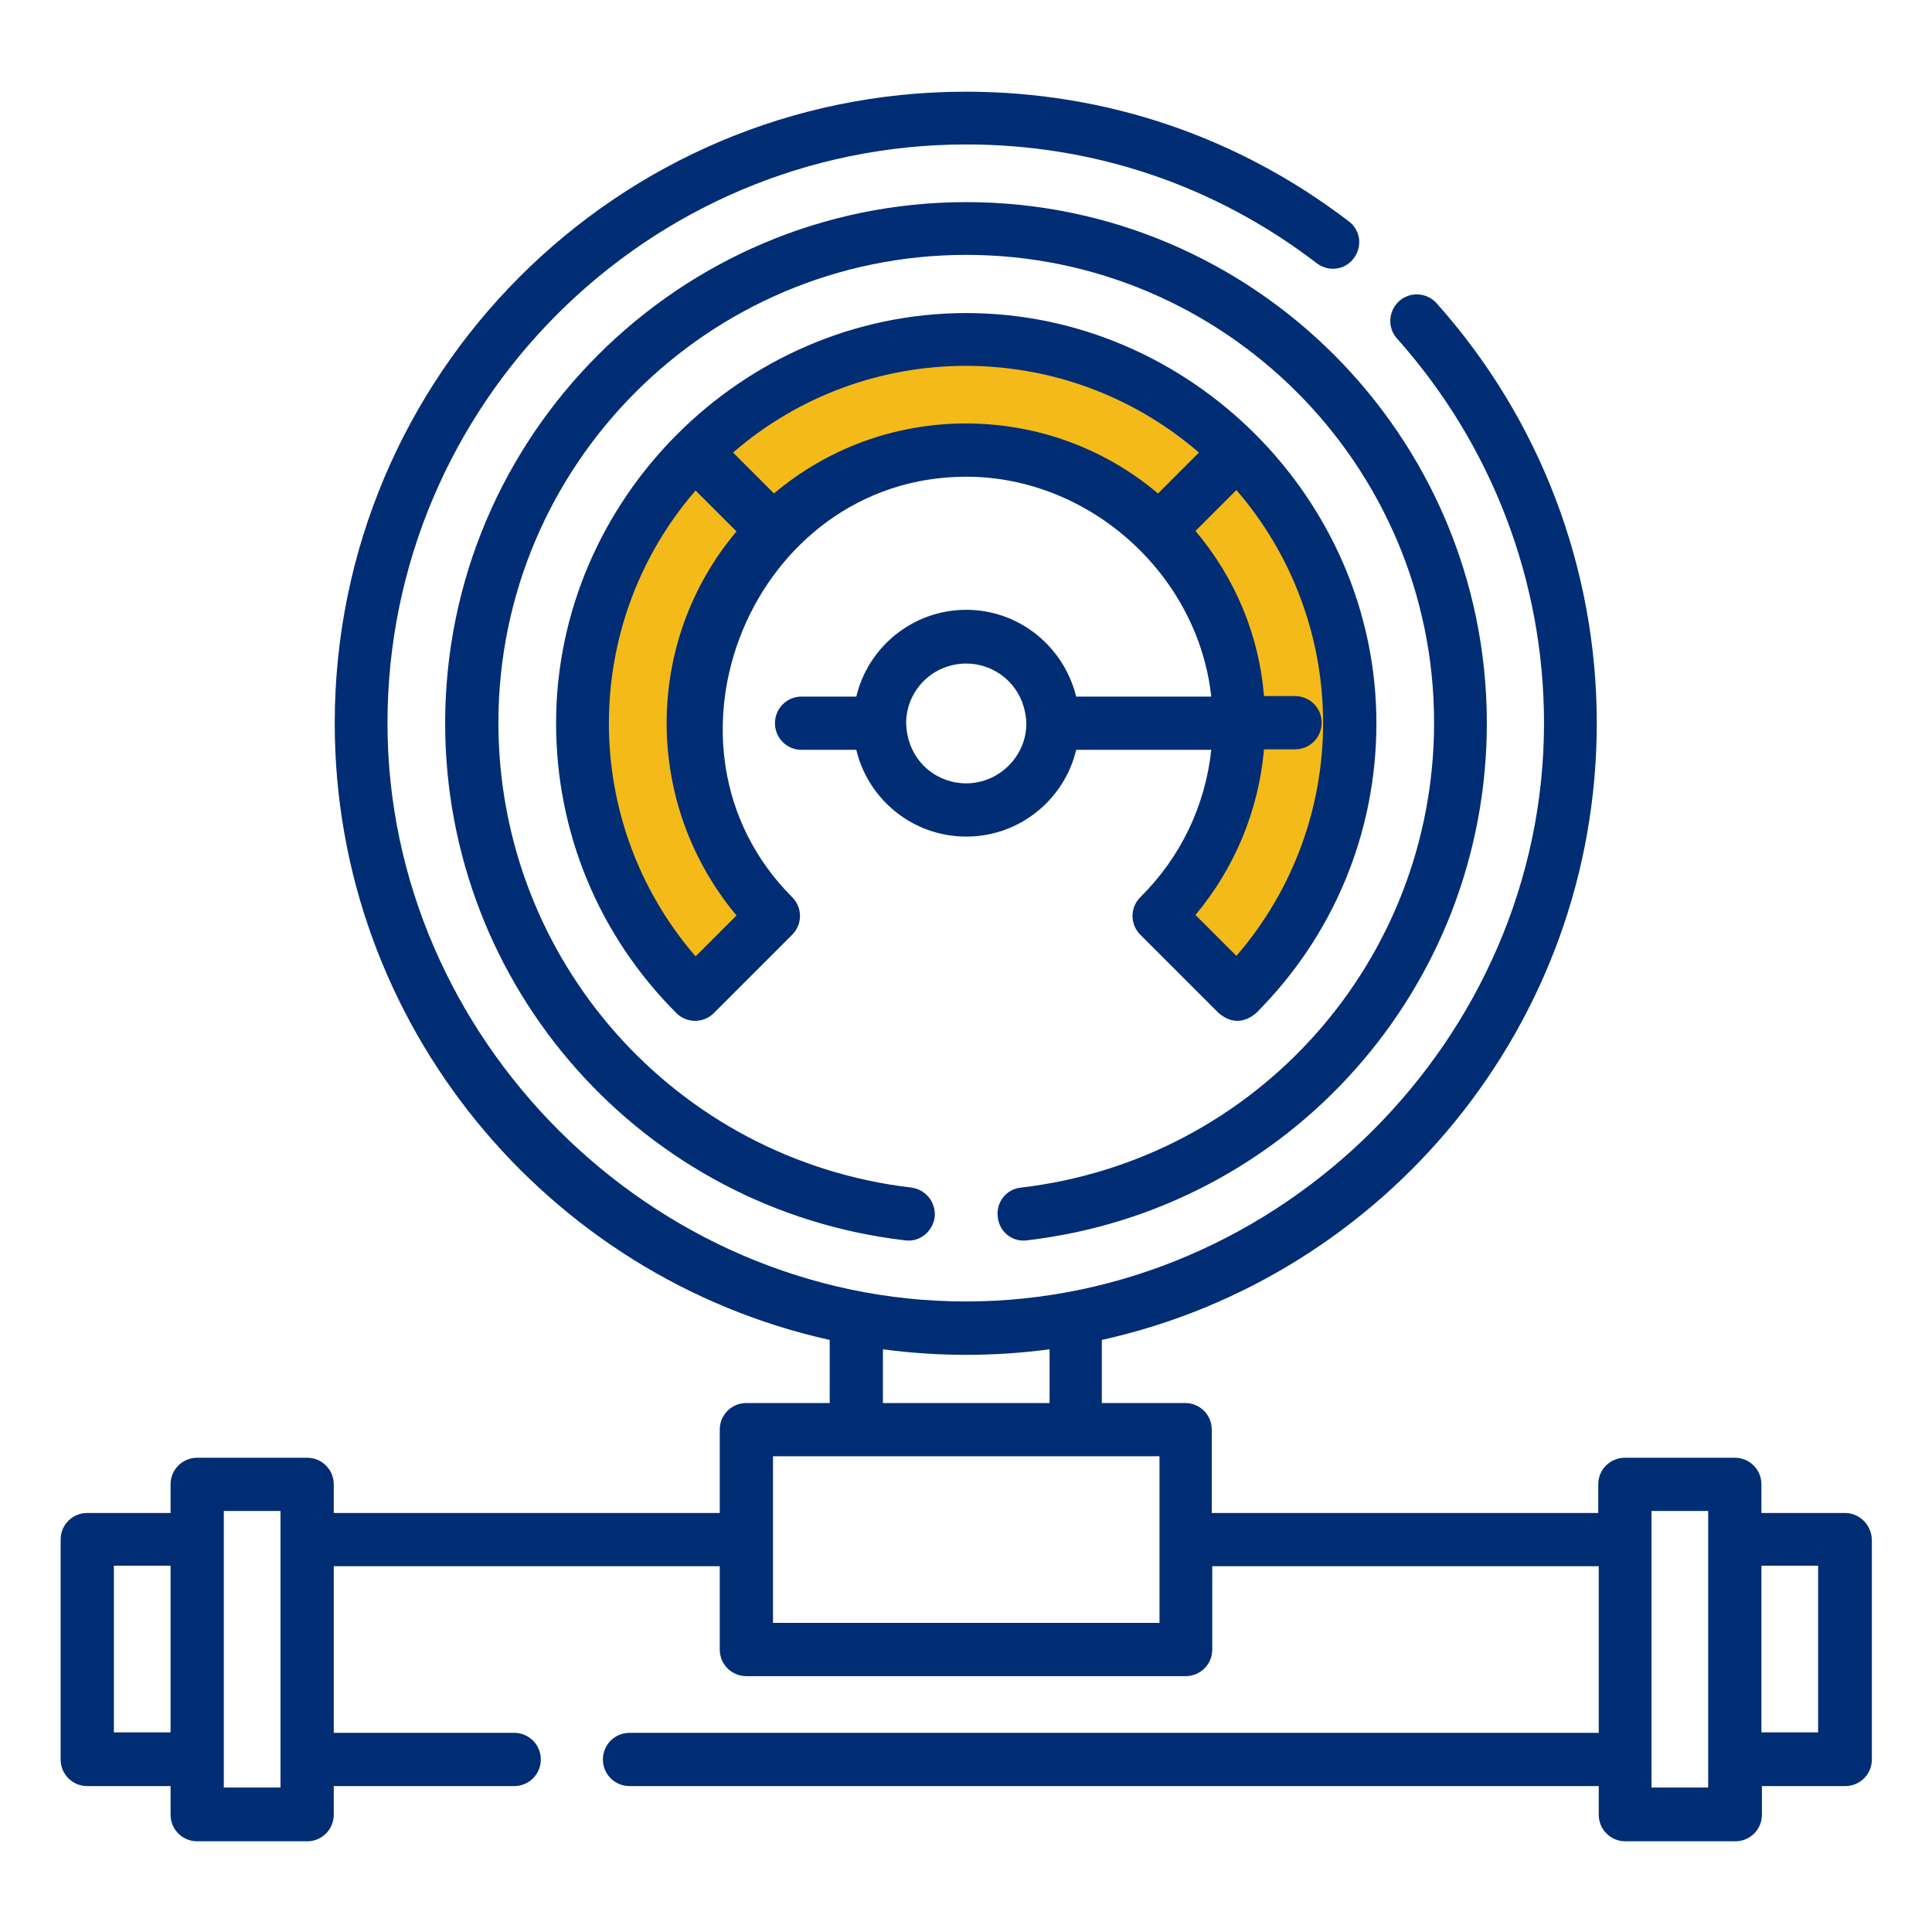 <?xml version="1.0" encoding="UTF-8"?> <svg xmlns="http://www.w3.org/2000/svg" xmlns:xlink="http://www.w3.org/1999/xlink" version="1.1" id="Layer_1" x="0px" y="0px" viewBox="0 0 391.9 391.9" xml:space="preserve"> <style type="text/css"> .st0{fill:#F4BA19;} .st1{fill:#002D74;} </style> <g> <path class="st1" d="M374.2,306.9h-16.9v-5.8c0-3-2.4-5.4-5.4-5.4h-22.3c-3,0-5.4,2.4-5.4,5.4v5.8h-78.4V290c0-3-2.4-5.4-5.4-5.4 h-16.9v-12.8c57.4-12.7,100.4-64,100.4-125.1c0-31.4-11.5-61.7-32.5-85.2c-2-2.2-5.4-2.4-7.6-0.4c-2.2,2-2.4,5.4-0.4,7.6 c19.2,21.5,29.8,49.2,29.8,78c0,64-53.6,117.3-117.3,117.3S78.6,210.6,78.6,146.7C78.6,82,131.3,29.3,196,29.3 c25.9,0,50.5,8.3,71.1,24.1c2.4,1.8,5.7,1.4,7.5-1c1.8-2.4,1.4-5.7-1-7.5c-22.5-17.2-49.3-26.3-77.7-26.3 C125.3,18.6,67.9,76,67.9,146.7c0,61.1,43.1,112.4,100.4,125.1v12.8h-16.9c-3,0-5.4,2.4-5.4,5.4v16.9H67.7v-5.8 c0-3-2.4-5.4-5.4-5.4H40c-3,0-5.4,2.4-5.4,5.4v5.8H17.7c-3,0-5.4,2.4-5.4,5.4v44.6c0,3,2.4,5.4,5.4,5.4h16.9v5.8 c0,3,2.4,5.4,5.4,5.4h22.3c3,0,5.4-2.4,5.4-5.4v-5.8h36.6c3,0,5.4-2.4,5.4-5.4c0-3-2.4-5.4-5.4-5.4H67.7v-33.8H146v16.9 c0,3,2.4,5.4,5.4,5.4h89.1c3,0,5.4-2.4,5.4-5.4v-16.9h78.4v33.8H127.7c-3,0-5.4,2.4-5.4,5.4c0,3,2.4,5.4,5.4,5.4h196.6v5.8 c0,3,2.4,5.4,5.4,5.4h22.3c3,0,5.4-2.4,5.4-5.4v-5.8h16.9c3,0,5.4-2.4,5.4-5.4v-44.6C379.6,309.3,377.2,306.9,374.2,306.9 L374.2,306.9z M212.9,273.7v10.9h-33.8v-10.9C190.3,275.2,201.7,275.2,212.9,273.7L212.9,273.7z M23.1,351.4v-33.8h11.5v33.8H23.1z M56.9,362.6H45.4v-56.1h11.5V362.6z M156.8,329.2v-33.8h78.4v33.8H156.8z M346.6,362.6H335v-56.1h11.5V362.6z M368.8,351.4h-11.5 v-33.8h11.5V351.4z M368.8,351.4"></path> <path class="st1" d="M208.3,251.6c53.2-6.2,93.3-51.3,93.3-104.9C301.6,88.4,254.2,41,196,41S90.3,88.4,90.3,146.7 c0,53.6,40.1,98.7,93.3,104.9c3,0.4,5.6-1.8,6-4.7c0.3-3-1.8-5.6-4.7-6c-47.8-5.6-83.8-46.1-83.8-94.3c0-52.3,42.6-94.9,94.9-94.9 s94.9,42.6,94.9,94.9c0,48.2-36,88.7-83.8,94.3c-3,0.3-5.1,3-4.7,6C202.7,249.9,205.4,252,208.3,251.6L208.3,251.6z M208.3,251.6"></path> <path class="st1" d="M196,123.7c-10.8,0-19.9,7.5-22.3,17.6h-11.1c-3,0-5.4,2.4-5.4,5.4c0,3,2.4,5.4,5.4,5.4h11.1 c2.4,10.1,11.5,17.6,22.3,17.6c10.8,0,19.9-7.5,22.3-17.6h27.4c-1.2,11.3-6.2,21.8-14.4,29.9c-2.1,2.1-2.1,5.5,0,7.6l15.9,15.9 c2.5,2.1,5.1,2.1,7.6,0c15.7-15.7,24.4-36.6,24.4-58.8c0-45.4-37.8-83.2-83.2-83.2c-45.4,0-83.2,37.8-83.2,83.2 c0,22.2,8.7,43.1,24.4,58.8c2.1,2.1,5.5,2.1,7.6,0l15.9-15.9c2.1-2.1,2.1-5.5,0-7.6c-30.6-30.6-8-85.3,35.3-85.3 c25,0,47,19.8,49.7,44.6h-27.4C215.8,131.2,206.8,123.7,196,123.7L196,123.7z M196,158.9c-6.2,0-12-4.7-12.2-12.3 c0.1-6.7,5.5-12,12.2-12c6.1,0,12,4.7,12.2,12.3C208.1,153.5,202.6,158.9,196,158.9L196,158.9z M242.5,107.7"></path> </g> <path class="st0" d="M149.4,185.7l-8.3,8.3c-23.5-27.2-23.4-67.5,0-94.5l8.3,8.3C130.5,130.2,130.5,163.1,149.4,185.7L149.4,185.7z"></path> <path class="st0" d="M157,100.1l-8.3-8.3c27-23.4,67.3-23.5,94.5,0l-8.3,8.3c-10.9-9.2-24.6-14.2-39-14.2 C181.6,85.9,167.9,90.9,157,100.1L157,100.1z"></path> <path class="st0" d="M242.5,107.7l8.3-8.3c23.4,27.1,23.5,67.3,0,94.5l-8.3-8.3c8-9.6,12.8-21.2,13.9-33.6h6.3c3,0,5.4-2.4,5.4-5.4 c0-3-2.4-5.4-5.4-5.4h-6.3C255.4,128.9,250.6,117.3,242.5,107.7L242.5,107.7z"></path> </svg> 